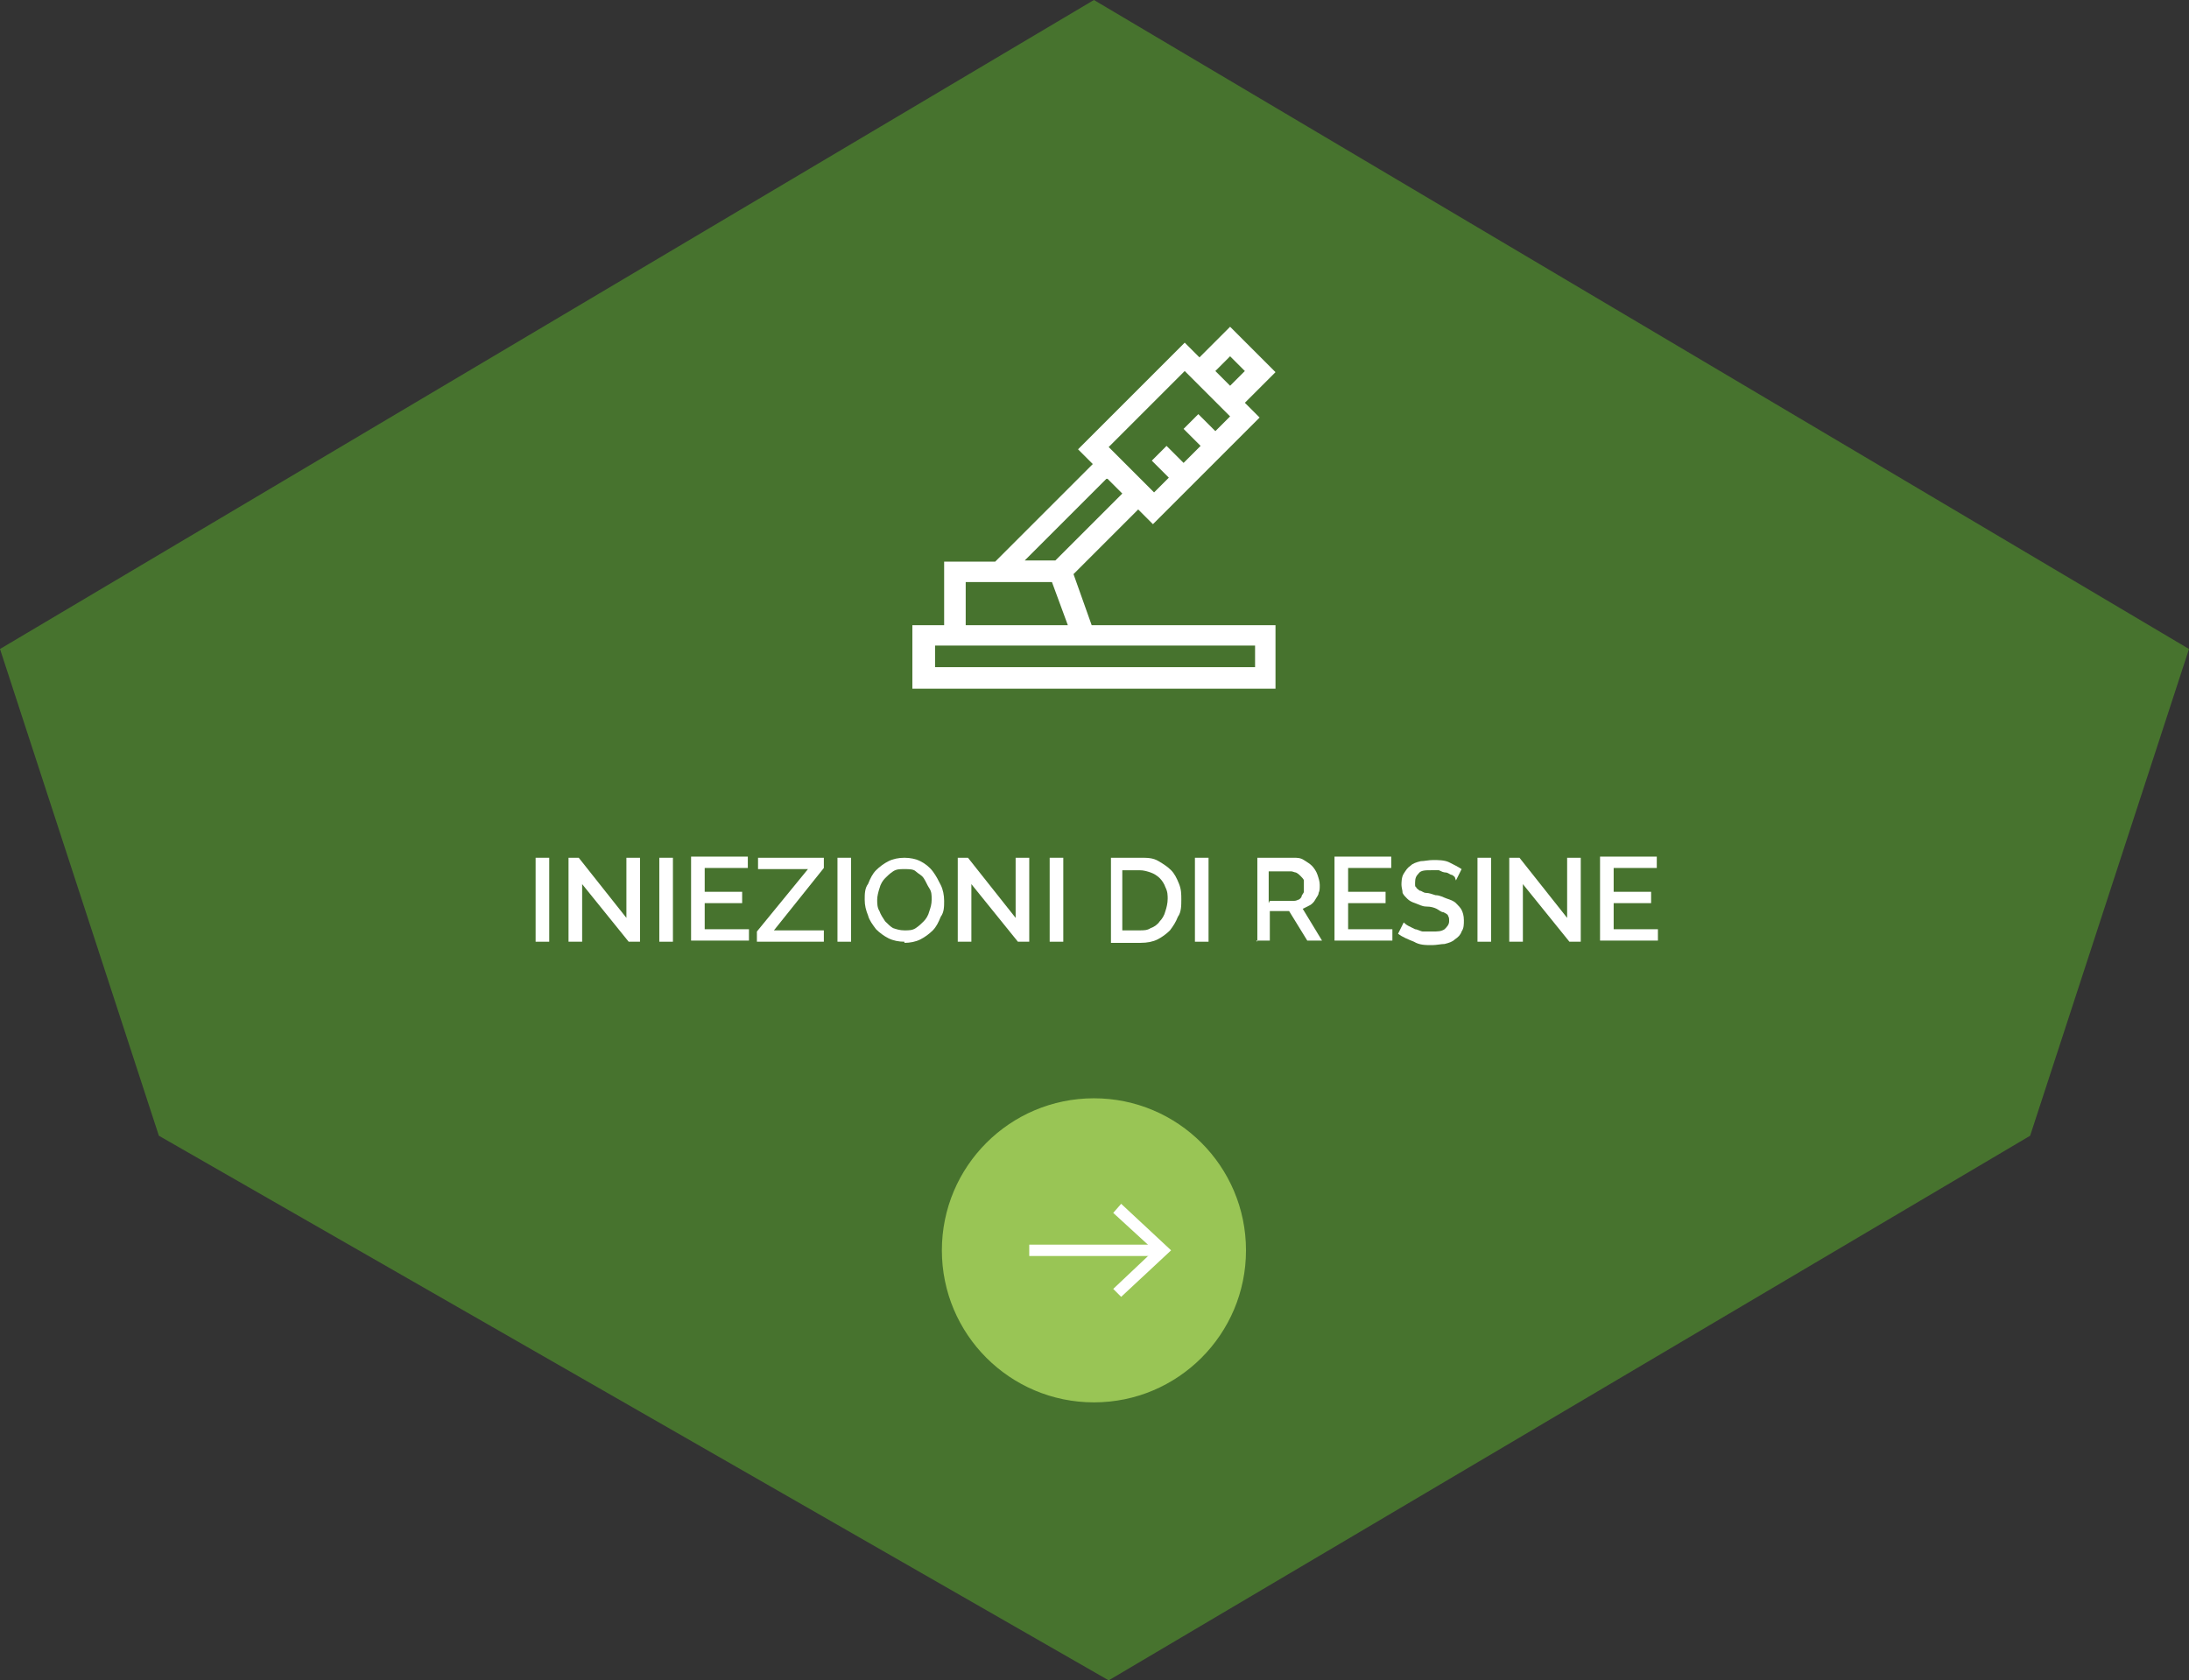 <?xml version="1.0" encoding="UTF-8"?> <svg xmlns="http://www.w3.org/2000/svg" version="1.1" viewBox="0 0 192.9 148.1"><rect x="0" y="0" width="192.9" height="148.1" fill="#333333" stroke="none"/><defs><style> .cls-1 { fill: #fff; } .cls-2 { fill: none; stroke: #fff; stroke-miterlimit: 10; } .cls-3 { isolation: isolate; } .cls-4 { fill: #4d832e; mix-blend-mode: multiply; opacity: .8; } .cls-5 { fill: #99c555; } </style></defs><g class="cls-3"><g id="Livello_1"><g><polygon class="cls-4" points="96.4 0 0 57.2 14 100.1 97.7 148.1 178.9 100.1 192.9 57.2 96.4 0"></polygon><g><path class="cls-1" d="M47.2,83v-7.4h1.2v7.4h-1.2Z"></path><path class="cls-1" d="M51.3,77.8v5.2h-1.2v-7.4h.9l4.2,5.3v-5.3h1.2v7.4h-1l-4.2-5.2Z"></path><path class="cls-1" d="M58.1,83v-7.4h1.2v7.4h-1.2Z"></path><path class="cls-1" d="M66,81.9v1h-5.1v-7.4h5v1h-3.8v2.1h3.3v1h-3.3v2.3h3.9Z"></path><path class="cls-1" d="M66.7,82.1l4.5-5.5h-4.4v-1h5.8v.9l-4.4,5.5h4.4v1h-5.9v-.9Z"></path><path class="cls-1" d="M73.8,83v-7.4h1.2v7.4h-1.2Z"></path><path class="cls-1" d="M79.7,83c-.5,0-1-.1-1.4-.3-.4-.2-.8-.5-1.1-.8-.3-.4-.6-.8-.7-1.2-.2-.5-.3-.9-.3-1.4s0-1,.3-1.4c.2-.5.4-.9.7-1.2.3-.3.7-.6,1.1-.8.4-.2.9-.3,1.4-.3s1,.1,1.4.3.8.5,1.1.9c.3.4.5.8.7,1.2s.3.9.3,1.4,0,1-.3,1.4c-.2.5-.4.9-.7,1.2-.3.3-.7.6-1.1.8-.4.2-.9.3-1.4.3ZM77.3,79.3c0,.3,0,.7.2,1,.1.3.3.6.5.9.2.2.5.5.7.6.3.1.6.2,1,.2s.7,0,1-.2c.3-.2.5-.4.7-.6s.4-.5.5-.9c.1-.3.2-.6.2-1s0-.7-.2-1-.3-.6-.5-.9-.5-.4-.7-.6-.6-.2-1-.2-.7,0-1,.2c-.3.2-.5.4-.7.6s-.4.5-.5.9c-.1.3-.2.7-.2,1Z"></path><path class="cls-1" d="M85.6,77.8v5.2h-1.2v-7.4h.9l4.2,5.3v-5.3h1.2v7.4h-1l-4.2-5.2Z"></path><path class="cls-1" d="M92.5,83v-7.4h1.2v7.4h-1.2Z"></path><path class="cls-1" d="M97.9,83v-7.4h2.6c.6,0,1.1,0,1.6.3s.8.5,1.1.8c.3.3.5.7.7,1.2s.2.9.2,1.4,0,1.1-.3,1.5c-.2.5-.4.8-.7,1.2-.3.3-.7.6-1.1.8-.4.2-.9.3-1.5.3h-2.6ZM102.9,79.3c0-.4,0-.7-.2-1.1-.1-.3-.3-.6-.5-.8s-.5-.4-.8-.5c-.3-.1-.6-.2-1-.2h-1.5v5.3h1.5c.4,0,.7,0,1-.2.3-.1.6-.3.8-.6.2-.2.4-.5.5-.9.1-.3.2-.7.2-1.1Z"></path><path class="cls-1" d="M105.3,83v-7.4h1.2v7.4h-1.2Z"></path><path class="cls-1" d="M110.8,83v-7.4h3.2c.3,0,.6,0,.9.2s.5.3.7.5.4.5.5.8c.1.3.2.6.2.9s0,.5-.1.7c0,.2-.2.4-.3.6s-.3.4-.5.5c-.2.1-.4.2-.6.3l1.7,2.8h-1.3l-1.6-2.6h-1.7v2.6h-1.2ZM111.9,79.4h2c.2,0,.3,0,.5-.1.1,0,.3-.2.3-.3,0-.1.2-.3.2-.4,0-.2,0-.3,0-.5s0-.4,0-.5-.2-.3-.3-.4c-.1-.1-.2-.2-.4-.3-.1,0-.3-.1-.4-.1h-2v2.8Z"></path><path class="cls-1" d="M122.7,81.9v1h-5.1v-7.4h5v1h-3.8v2.1h3.3v1h-3.3v2.3h3.9Z"></path><path class="cls-1" d="M128.2,77.3c0,0-.2-.2-.3-.2s-.3-.2-.5-.2c-.2,0-.4-.1-.6-.2-.2,0-.4,0-.7,0-.5,0-.9,0-1.1.3-.2.2-.3.4-.3.8s0,.3.1.4c0,.1.2.2.3.3.2,0,.3.2.6.2.2,0,.5.1.8.2.4,0,.7.2,1,.3.3.1.6.2.8.4.2.2.4.4.5.6s.2.5.2.9,0,.7-.2,1c-.1.3-.3.5-.6.7-.2.2-.5.3-.9.4-.3,0-.7.1-1.1.1-.6,0-1.1,0-1.6-.3-.5-.2-1-.4-1.4-.7l.5-1c0,0,.2.2.4.3.2.1.4.2.6.3.2,0,.5.2.7.2.3,0,.5,0,.8,0,.5,0,.8,0,1.1-.2.2-.2.4-.4.4-.7s0-.3-.1-.5c0-.1-.2-.2-.4-.3-.2,0-.4-.2-.6-.3s-.5-.2-.9-.2c-.4,0-.7-.2-1-.3-.3-.1-.5-.2-.7-.4-.2-.2-.3-.3-.4-.5,0-.2-.1-.5-.1-.7s0-.7.2-1,.3-.5.6-.7c.2-.2.5-.3.9-.4.3,0,.7-.1,1.1-.1s1,0,1.4.2c.4.2.8.4,1.1.6l-.5,1Z"></path><path class="cls-1" d="M130.2,83v-7.4h1.2v7.4h-1.2Z"></path><path class="cls-1" d="M134.2,77.8v5.2h-1.2v-7.4h.9l4.2,5.3v-5.3h1.2v7.4h-1l-4.2-5.2Z"></path><path class="cls-1" d="M146.1,81.9v1h-5.1v-7.4h5v1h-3.8v2.1h3.3v1h-3.3v2.3h3.9Z"></path></g><path class="cls-1" d="M96.2,55.1l-1.6-4.5,5.7-5.7,1.3,1.3,9.4-9.4-1.3-1.3,2.7-2.7-4-4-2.7,2.7-1.3-1.3-9.4,9.4,1.3,1.3-8.6,8.6h-4.5v5.6h-2.8v5.6h32v-5.6h-16.3ZM108.4,31.4l1.3,1.3-1.3,1.3-1.3-1.3,1.3-1.3ZM104.4,32.7l4,4-1.3,1.3-1.5-1.5-1.3,1.3,1.5,1.5-1.5,1.5-1.5-1.5-1.3,1.3,1.5,1.5-1.3,1.3-4-4,6.8-6.8ZM97.6,42.2l1.3,1.3-5.9,5.9h-2.7l7.2-7.2ZM85.1,51.3h7.6l1.4,3.8h-9v-3.8ZM110.6,58.8h-28.2v-1.9h28.2v1.9Z"></path><g><circle class="cls-5" cx="96.4" cy="110.2" r="13.4"></circle><g><line x1="90.7" y1="110.2" x2="103.2" y2="110.2"></line><g><line class="cls-2" x1="90.7" y1="110.2" x2="102.1" y2="110.2"></line><polygon class="cls-1" points="98.8 114.3 98.1 113.6 101.7 110.2 98.1 106.9 98.8 106.1 103.2 110.2 98.8 114.3"></polygon></g></g></g></g></g></g></svg> 